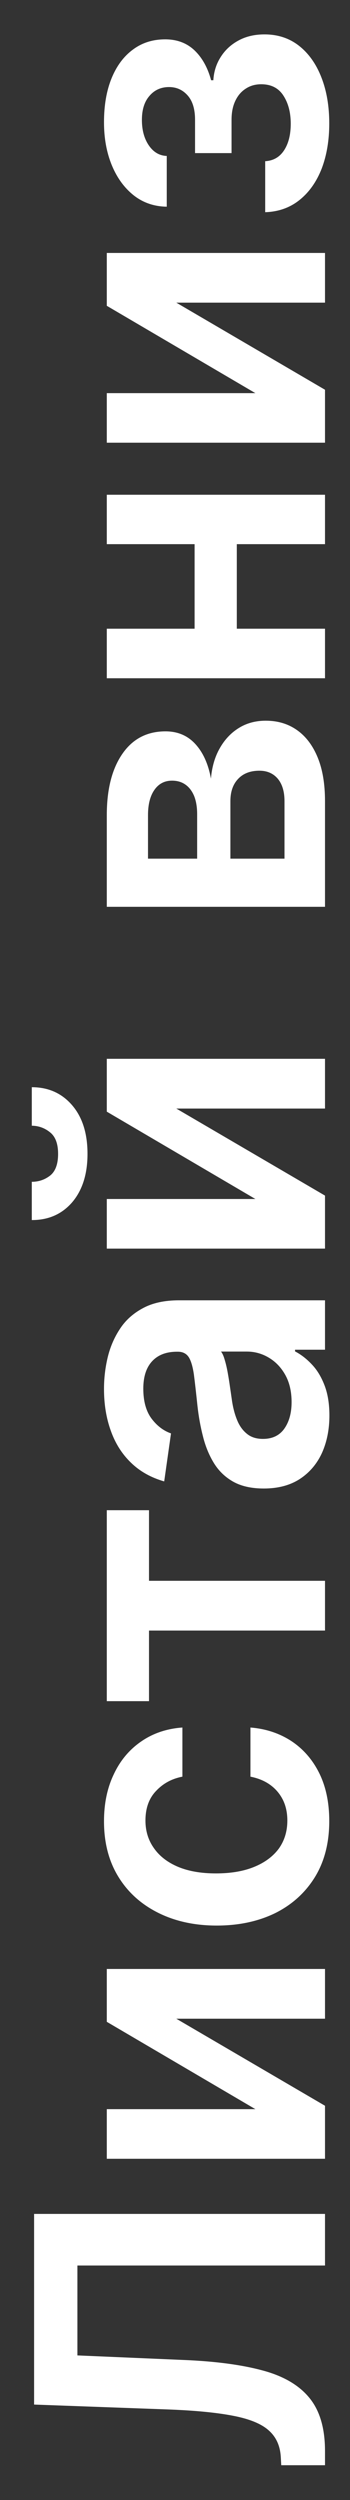 <?xml version="1.0" encoding="UTF-8"?> <svg xmlns="http://www.w3.org/2000/svg" width="7" height="50" viewBox="0 0 7 50" fill="none"><rect x="0" y="0" width="7" height="50" fill="#333333" stroke="none"/> <path d="M6.5 49.304L5.625 49.304L5.616 49.139C5.603 48.916 5.523 48.739 5.375 48.608C5.227 48.475 4.99 48.378 4.662 48.315C4.334 48.251 3.895 48.208 3.344 48.188L0.682 48.091L0.682 44.278L6.5 44.278L6.5 45.31L1.548 45.31L1.548 47.108L3.67 47.199C4.307 47.225 4.834 47.295 5.253 47.409C5.671 47.521 5.984 47.705 6.19 47.96C6.397 48.214 6.5 48.567 6.5 49.02L6.5 49.304ZM5.108 42.183L2.136 40.436L2.136 39.379L6.5 39.379L6.5 40.374L3.526 40.374L6.5 42.115L6.5 43.175L2.136 43.175L2.136 42.183L5.108 42.183ZM6.585 36.42C6.585 36.855 6.49 37.229 6.298 37.542C6.107 37.852 5.843 38.092 5.506 38.261C5.167 38.427 4.777 38.511 4.335 38.511C3.892 38.511 3.501 38.425 3.162 38.255C2.821 38.084 2.556 37.844 2.366 37.533C2.175 37.221 2.08 36.852 2.08 36.425C2.08 36.071 2.145 35.758 2.276 35.485C2.404 35.211 2.587 34.992 2.824 34.829C3.059 34.666 3.333 34.573 3.648 34.55L3.648 35.533C3.438 35.573 3.262 35.668 3.122 35.818C2.98 35.965 2.909 36.163 2.909 36.411C2.909 36.621 2.966 36.806 3.08 36.965C3.191 37.124 3.352 37.248 3.562 37.337C3.773 37.425 4.025 37.468 4.318 37.468C4.616 37.468 4.871 37.425 5.085 37.337C5.297 37.25 5.461 37.128 5.577 36.971C5.69 36.812 5.747 36.625 5.747 36.411C5.747 36.26 5.719 36.124 5.662 36.005C5.603 35.884 5.519 35.782 5.409 35.701C5.299 35.62 5.166 35.564 5.009 35.533L5.009 34.55C5.317 34.575 5.591 34.666 5.83 34.823C6.066 34.98 6.252 35.194 6.386 35.465C6.519 35.736 6.585 36.054 6.585 36.42ZM2.98 34.023L2.136 34.023L2.136 30.204L2.98 30.204L2.98 31.616L6.5 31.616L6.5 32.611L2.98 32.611L2.98 34.023ZM6.588 28.31C6.588 28.586 6.539 28.835 6.44 29.057C6.34 29.276 6.192 29.451 5.997 29.579C5.802 29.706 5.562 29.77 5.276 29.77C5.029 29.77 4.826 29.724 4.665 29.634C4.504 29.543 4.375 29.419 4.278 29.261C4.182 29.104 4.109 28.927 4.06 28.73C4.009 28.531 3.972 28.326 3.949 28.114C3.922 27.858 3.899 27.651 3.878 27.491C3.855 27.332 3.821 27.217 3.776 27.145C3.728 27.071 3.655 27.034 3.557 27.034L3.54 27.034C3.326 27.034 3.16 27.098 3.043 27.224C2.925 27.351 2.866 27.534 2.866 27.773C2.866 28.025 2.921 28.224 3.031 28.372C3.141 28.518 3.271 28.616 3.42 28.668L3.284 29.628C3.019 29.552 2.797 29.427 2.619 29.253C2.439 29.079 2.305 28.866 2.216 28.614C2.125 28.362 2.08 28.083 2.08 27.778C2.08 27.568 2.104 27.359 2.153 27.151C2.203 26.942 2.284 26.752 2.398 26.579C2.509 26.407 2.662 26.269 2.855 26.165C3.048 26.059 3.29 26.006 3.58 26.006L6.5 26.006L6.5 26.994L5.901 26.994L5.901 27.028C6.022 27.091 6.135 27.179 6.241 27.293C6.346 27.404 6.43 27.546 6.494 27.716C6.557 27.884 6.588 28.082 6.588 28.31ZM5.832 28.043C5.832 27.836 5.792 27.657 5.71 27.506C5.627 27.354 5.517 27.238 5.381 27.156C5.244 27.073 5.096 27.031 4.935 27.031L4.42 27.031C4.447 27.063 4.472 27.118 4.494 27.196C4.517 27.272 4.537 27.357 4.554 27.452C4.571 27.546 4.586 27.64 4.599 27.733C4.613 27.826 4.624 27.906 4.634 27.974C4.654 28.128 4.688 28.265 4.736 28.386C4.783 28.508 4.849 28.603 4.935 28.673C5.018 28.743 5.126 28.778 5.259 28.778C5.448 28.778 5.591 28.709 5.688 28.571C5.784 28.433 5.832 28.257 5.832 28.043ZM5.108 23.98L2.136 22.233L2.136 21.176L6.5 21.176L6.5 22.171L3.526 22.171L6.5 23.912L6.5 24.972L2.136 24.972L2.136 23.98L5.108 23.98ZM0.636 22.514L0.636 21.744C0.968 21.744 1.237 21.865 1.443 22.105C1.648 22.344 1.75 22.668 1.75 23.077C1.75 23.482 1.648 23.805 1.443 24.046C1.237 24.284 0.968 24.402 0.636 24.401L0.636 23.636C0.773 23.636 0.895 23.595 1.003 23.511C1.109 23.426 1.162 23.281 1.162 23.077C1.162 22.876 1.109 22.733 1.003 22.648C0.897 22.561 0.775 22.516 0.636 22.514ZM6.5 18.136L2.136 18.136L2.136 16.303C2.136 15.786 2.24 15.378 2.446 15.079C2.652 14.778 2.94 14.627 3.31 14.627C3.554 14.627 3.754 14.712 3.909 14.883C4.062 15.051 4.166 15.281 4.219 15.573C4.238 15.344 4.295 15.143 4.392 14.971C4.489 14.797 4.616 14.66 4.773 14.562C4.93 14.463 5.111 14.414 5.315 14.414C5.556 14.414 5.765 14.477 5.943 14.604C6.119 14.729 6.257 14.912 6.355 15.153C6.452 15.391 6.5 15.681 6.5 16.022L6.5 18.136ZM5.69 17.173L5.69 16.022C5.69 15.833 5.646 15.684 5.557 15.576C5.466 15.468 5.343 15.414 5.188 15.414C5.008 15.414 4.866 15.468 4.764 15.576C4.66 15.684 4.608 15.833 4.608 16.022L4.608 17.173L5.69 17.173ZM3.943 17.173L3.943 16.283C3.943 16.143 3.923 16.023 3.884 15.923C3.842 15.822 3.784 15.745 3.71 15.693C3.634 15.639 3.545 15.613 3.44 15.613C3.291 15.613 3.173 15.675 3.088 15.798C3.003 15.919 2.96 16.087 2.96 16.303L2.96 17.173L3.943 17.173ZM3.892 10.568L4.736 10.568L4.736 12.892L3.892 12.892L3.892 10.568ZM2.136 12.574L6.5 12.574L6.5 13.565L2.136 13.565L2.136 12.574ZM2.136 9.895L6.5 9.895L6.5 10.883L2.136 10.883L2.136 9.895ZM5.108 7.863L2.136 6.116L2.136 5.059L6.5 5.059L6.5 6.053L3.526 6.053L6.5 7.795L6.5 8.854L2.136 8.854L2.136 7.863L5.108 7.863ZM5.304 4.244L5.304 3.224C5.467 3.215 5.593 3.142 5.682 3.006C5.771 2.869 5.815 2.692 5.815 2.474C5.815 2.253 5.767 2.066 5.67 1.915C5.572 1.761 5.423 1.685 5.224 1.685C5.107 1.685 5.004 1.714 4.915 1.773C4.824 1.831 4.754 1.914 4.705 2.02C4.655 2.126 4.631 2.251 4.631 2.395L4.631 3.062L3.901 3.062L3.901 2.395C3.901 2.181 3.851 2.019 3.753 1.909C3.654 1.797 3.53 1.741 3.381 1.741C3.22 1.741 3.089 1.8 2.989 1.918C2.888 2.033 2.838 2.193 2.838 2.398C2.838 2.602 2.884 2.773 2.977 2.909C3.07 3.044 3.189 3.114 3.335 3.119L3.335 4.134C3.081 4.13 2.861 4.054 2.673 3.906C2.486 3.757 2.34 3.556 2.236 3.304C2.132 3.05 2.08 2.764 2.08 2.446C2.08 2.105 2.131 1.811 2.233 1.562C2.335 1.314 2.478 1.123 2.662 0.989C2.844 0.854 3.058 0.787 3.304 0.787C3.541 0.787 3.737 0.861 3.892 1.009C4.045 1.156 4.155 1.355 4.222 1.605L4.267 1.605C4.277 1.433 4.326 1.277 4.415 1.139C4.502 1.001 4.62 0.891 4.77 0.81C4.92 0.728 5.093 0.688 5.29 0.688C5.557 0.688 5.788 0.764 5.983 0.918C6.176 1.071 6.325 1.282 6.429 1.551C6.533 1.818 6.585 2.124 6.585 2.469C6.585 2.804 6.535 3.104 6.435 3.369C6.332 3.633 6.186 3.842 5.994 3.997C5.803 4.152 5.573 4.235 5.304 4.244Z" fill="white"></path> </svg> 